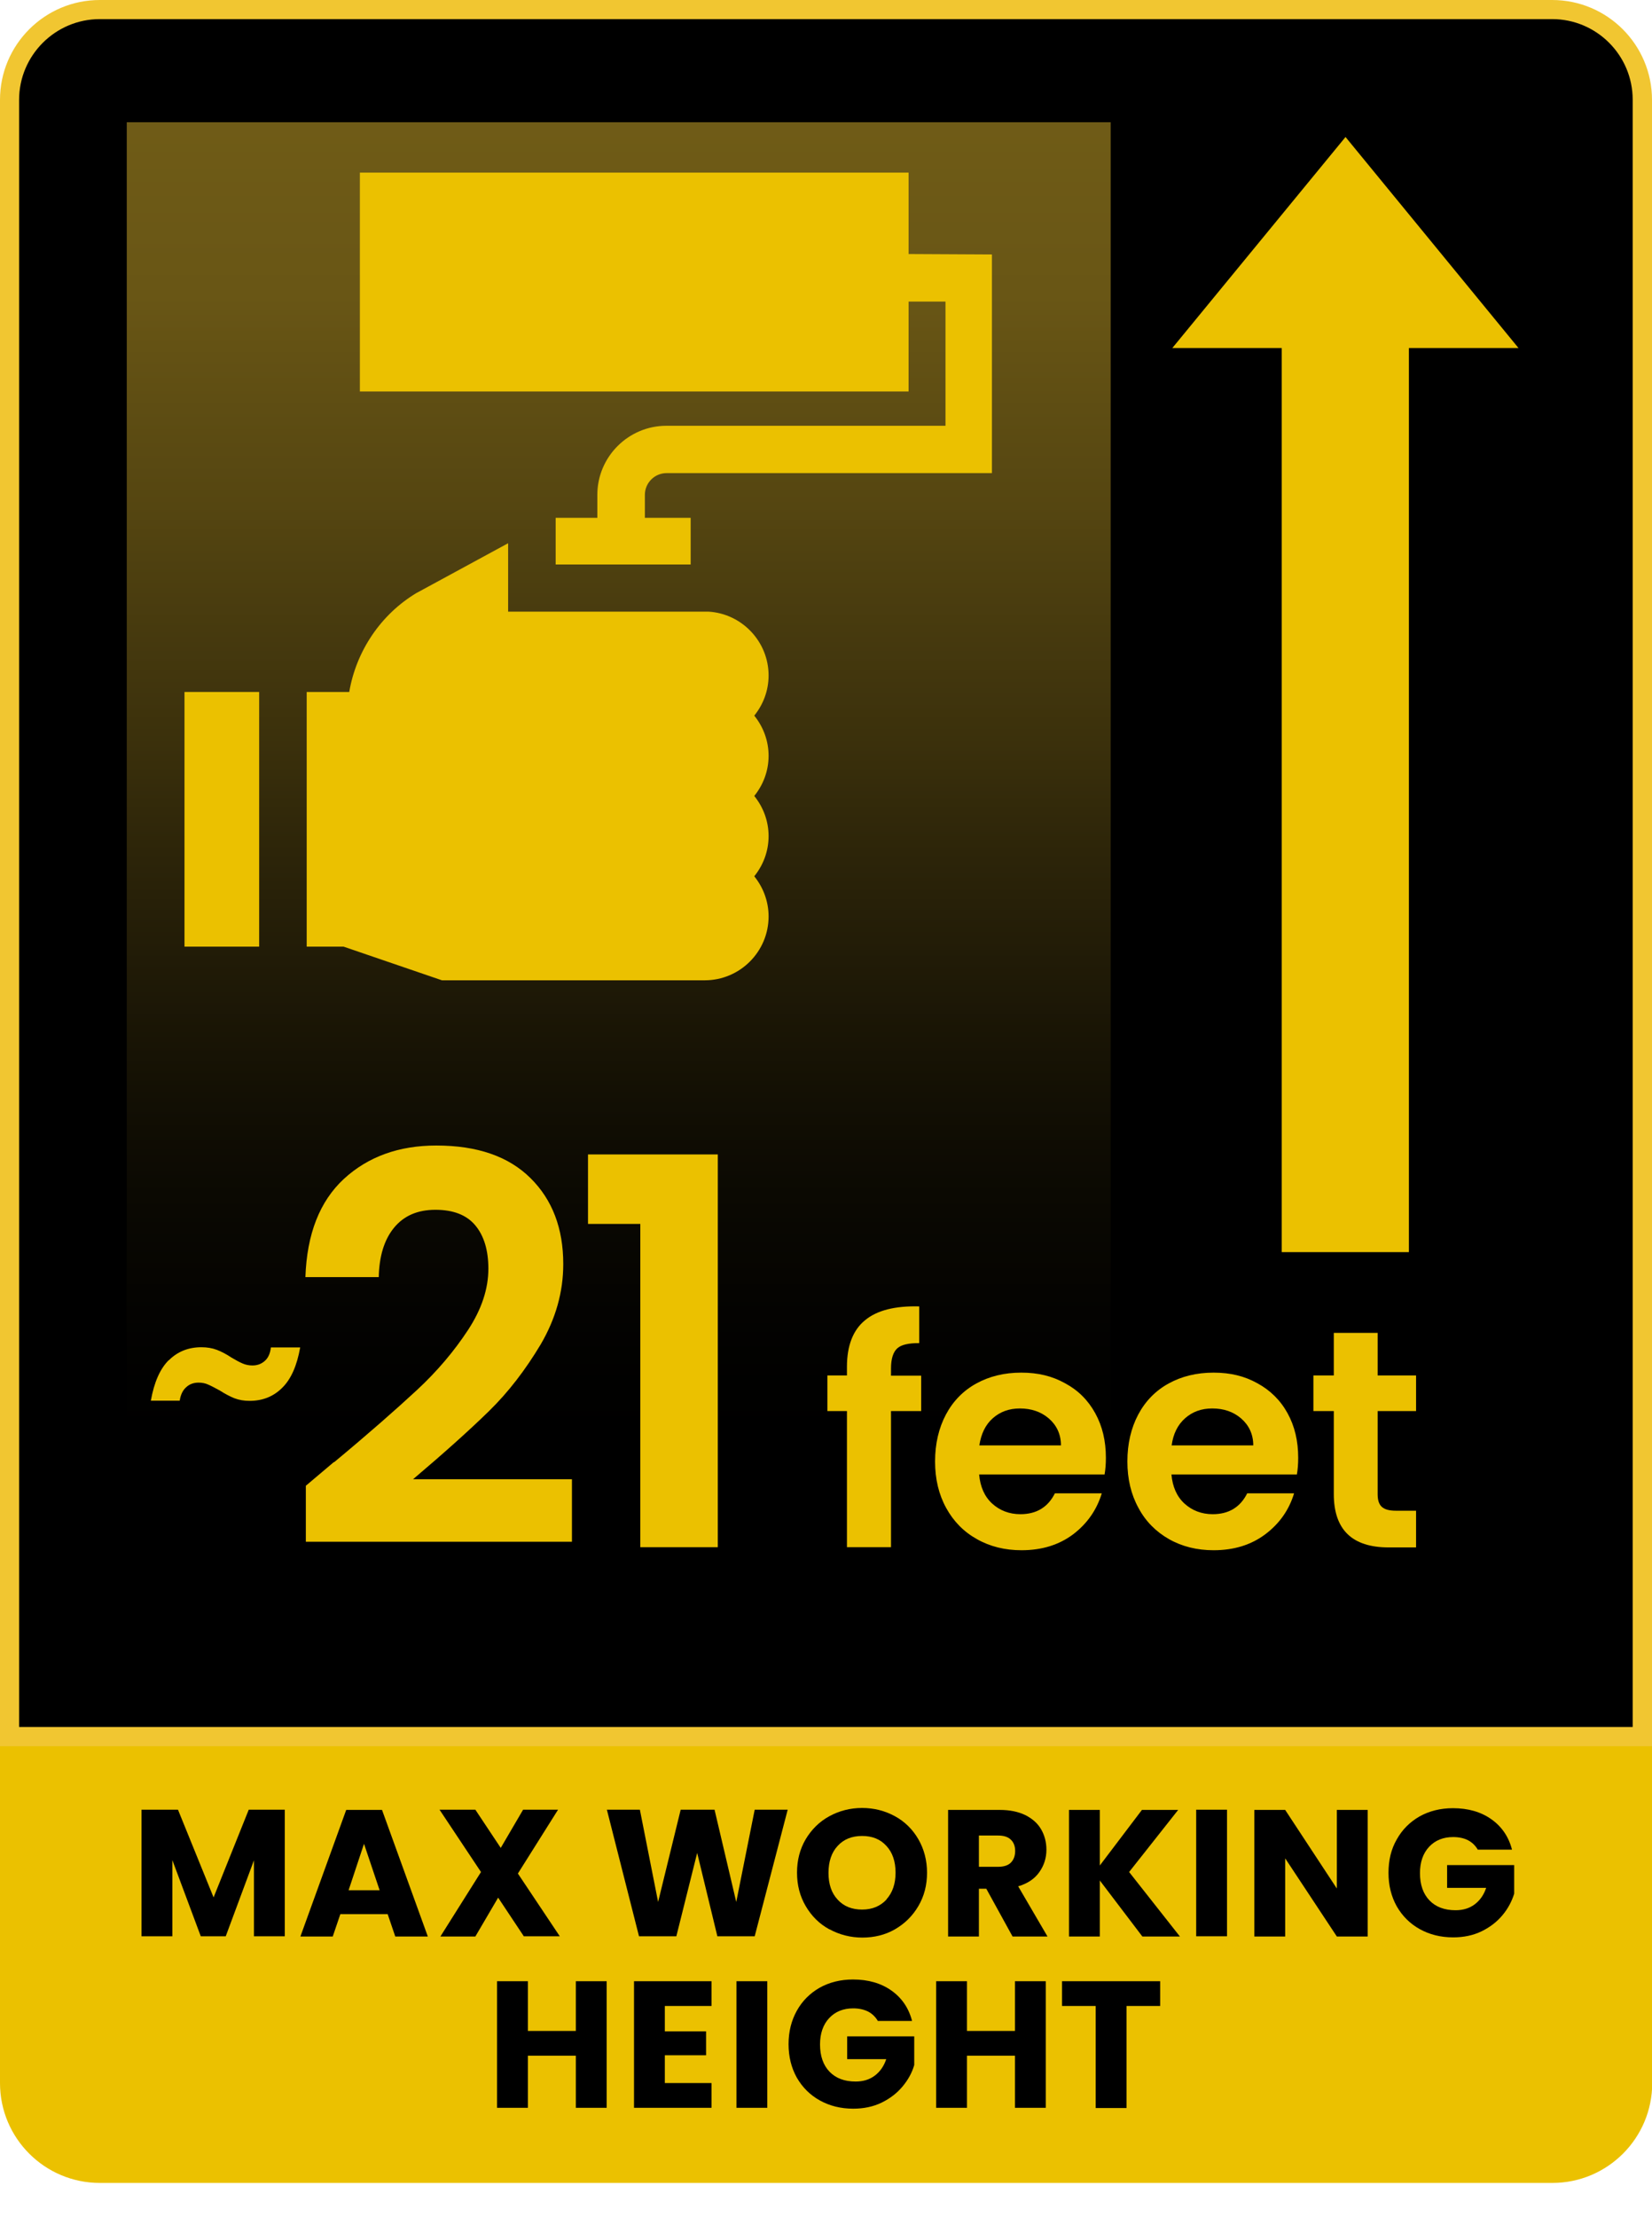 <?xml version="1.0" encoding="UTF-8"?>
<svg id="Layer_1" data-name="Layer 1" xmlns="http://www.w3.org/2000/svg" xmlns:xlink="http://www.w3.org/1999/xlink" viewBox="0 0 76.11 102.12">
  <defs>
    <style>
      .cls-1, .cls-2, .cls-3, .cls-4 {
        stroke-width: 0px;
      }

      .cls-2 {
        fill: #ebc100;
      }

      .cls-3 {
        fill: #f1c631;
      }

      .cls-4 {
        fill: url(#linear-gradient);
        opacity: .66;
      }
    </style>
    <linearGradient id="linear-gradient" x1="-2557.06" y1="8977.06" x2="-2488.61" y2="8977.06" gradientTransform="translate(2551.34 -8937.21)" gradientUnits="userSpaceOnUse">
      <stop offset=".09" stop-color="#000" stop-opacity="0"/>
      <stop offset=".23" stop-color="#3b300c" stop-opacity=".17"/>
      <stop offset=".41" stop-color="#7b6519" stop-opacity=".36"/>
      <stop offset=".58" stop-color="#ae8f23" stop-opacity=".51"/>
      <stop offset=".74" stop-color="#d3ad2a" stop-opacity=".61"/>
      <stop offset=".88" stop-color="#e9bf2f" stop-opacity=".68"/>
      <stop offset="1" stop-color="#f1c631" stop-opacity=".7"/>
    </linearGradient>
  </defs>
  <g>
    <g>
      <path class="cls-1" d="m.44,79.98V4.6C.44,2.31,2.3.44,4.6.44h66.92c2.29,0,4.15,1.86,4.15,4.15v75.39H.44Z"/>
      <path class="cls-3" d="m71.51.88c2.05,0,3.71,1.67,3.71,3.71v74.95H.88V4.6C.88,2.55,2.55.88,4.6.88h66.92M71.51,0H4.6C2.06,0,0,2.06,0,4.6v75.83h76.11V4.6C76.11,2.06,74.05,0,71.51,0h0Z"/>
    </g>
    <path class="cls-2" d="m0,80.42v15.52c0,2.54,2.06,4.6,4.6,4.6h66.92c2.54,0,4.6-2.06,4.6-4.6v-15.52s-76.11,0-76.11,0Z"/>
  </g>
  <g>
    <path class="cls-1" d="m13.12,83.35v5.83h-1.42v-3.5l-1.3,3.5h-1.15l-1.31-3.51v3.51h-1.42v-5.83h1.68l1.64,4.04,1.62-4.04h1.67Z"/>
    <path class="cls-1" d="m17.86,88.16h-2.18l-.35,1.03h-1.49l2.11-5.83h1.65l2.11,5.83h-1.5l-.35-1.03Zm-.37-1.1l-.72-2.14-.71,2.14h1.44Z"/>
    <path class="cls-1" d="m24.14,89.19l-1.19-1.79-1.05,1.79h-1.61l1.87-2.97-1.91-2.87h1.65l1.17,1.76,1.03-1.76h1.61l-1.85,2.94,1.93,2.89h-1.65Z"/>
    <path class="cls-1" d="m36.29,83.35l-1.52,5.83h-1.72l-.93-3.84-.96,3.84h-1.72l-1.48-5.83h1.52l.84,4.25,1.04-4.25h1.56l1,4.25.85-4.25h1.53Z"/>
    <path class="cls-1" d="m38.21,88.86c-.46-.25-.82-.61-1.09-1.07-.27-.46-.4-.97-.4-1.54s.13-1.08.4-1.54c.27-.45.63-.81,1.09-1.06s.96-.38,1.51-.38,1.05.13,1.51.38.82.61,1.08,1.06c.26.45.4.97.4,1.54s-.13,1.08-.4,1.54c-.27.46-.63.81-1.08,1.07s-.96.38-1.5.38-1.05-.13-1.51-.38Zm2.63-1.38c.28-.31.42-.72.42-1.23s-.14-.93-.42-1.23c-.28-.31-.65-.46-1.12-.46s-.85.15-1.13.46c-.28.3-.42.72-.42,1.24s.14.93.42,1.23c.28.31.66.46,1.13.46s.84-.16,1.12-.46Z"/>
    <path class="cls-1" d="m46.65,89.19l-1.21-2.2h-.34v2.2h-1.42v-5.83h2.38c.46,0,.85.08,1.18.24.32.16.57.38.73.66.16.28.24.59.24.93,0,.39-.11.73-.33,1.04s-.54.52-.97.65l1.35,2.31h-1.6Zm-1.55-3.21h.88c.26,0,.46-.06.59-.19.13-.13.2-.31.2-.54,0-.22-.07-.4-.2-.52-.13-.13-.33-.19-.59-.19h-.88v1.45Z"/>
    <path class="cls-1" d="m52.63,89.19l-1.96-2.58v2.58h-1.42v-5.83h1.42v2.56l1.94-2.56h1.67l-2.26,2.86,2.34,2.97h-1.74Z"/>
    <path class="cls-1" d="m56.53,83.35v5.83h-1.42v-5.83h1.42Z"/>
    <path class="cls-1" d="m63.01,89.19h-1.42l-2.38-3.6v3.6h-1.42v-5.83h1.42l2.38,3.62v-3.62h1.42v5.83Z"/>
    <path class="cls-1" d="m68.09,85.2c-.11-.19-.26-.34-.45-.44s-.43-.15-.69-.15c-.46,0-.83.15-1.11.45-.28.3-.42.71-.42,1.21,0,.54.15.96.44,1.26s.69.45,1.2.45c.35,0,.64-.09.88-.27.24-.18.42-.43.53-.76h-1.8v-1.05h3.09v1.32c-.11.35-.28.68-.54.99-.25.3-.57.55-.96.74-.39.19-.83.28-1.31.28-.58,0-1.09-.13-1.54-.38-.45-.25-.8-.6-1.06-1.05-.25-.45-.38-.96-.38-1.54s.12-1.09.38-1.54c.25-.45.6-.8,1.05-1.06.45-.25.96-.38,1.54-.38.7,0,1.29.17,1.77.51.48.34.8.81.95,1.4h-1.57Z"/>
    <path class="cls-1" d="m27.95,91.25v5.83h-1.42v-2.4h-2.21v2.4h-1.42v-5.83h1.42v2.29h2.21v-2.29h1.42Z"/>
    <path class="cls-1" d="m30.63,92.38v1.18h1.9v1.1h-1.9v1.28h2.15v1.14h-3.57v-5.83h3.57v1.14h-2.15Z"/>
    <path class="cls-1" d="m35.35,91.25v5.83h-1.42v-5.83h1.42Z"/>
    <path class="cls-1" d="m40.45,93.09c-.11-.19-.26-.34-.45-.44-.2-.1-.43-.15-.69-.15-.46,0-.83.15-1.11.45-.28.3-.42.71-.42,1.21,0,.54.15.96.44,1.26s.69.45,1.2.45c.35,0,.64-.09.88-.27.24-.18.42-.43.53-.76h-1.8v-1.05h3.09v1.32c-.1.35-.28.68-.54.99-.25.3-.57.55-.96.74s-.83.28-1.31.28c-.58,0-1.09-.13-1.54-.38-.45-.25-.8-.6-1.06-1.05-.25-.45-.38-.96-.38-1.54s.13-1.09.38-1.54c.25-.45.6-.8,1.05-1.06.45-.25.96-.38,1.54-.38.7,0,1.29.17,1.77.51s.8.81.95,1.4h-1.57Z"/>
    <path class="cls-1" d="m48.18,91.25v5.83h-1.42v-2.4h-2.21v2.4h-1.42v-5.83h1.42v2.29h2.21v-2.29h1.42Z"/>
    <path class="cls-1" d="m53.45,91.25v1.14h-1.55v4.7h-1.42v-4.7h-1.55v-1.14h4.51Z"/>
  </g>
  <rect class="cls-4" x="-5.72" y="17.19" width="68.44" height="45.33" transform="translate(-11.35 68.35) rotate(-90)"/>
  <g>
    <rect class="cls-2" x="59.05" y="11.14" width="5.86" height="46.53"/>
    <polygon class="cls-2" points="61.99 6.31 54.01 16.03 69.96 16.03 61.99 6.31"/>
  </g>
  <g>
    <path class="cls-2" d="m15.4,67.34c1.59-1.32,2.85-2.43,3.8-3.31s1.73-1.81,2.36-2.77c.63-.96.94-1.9.94-2.83,0-.84-.2-1.51-.6-1.99-.4-.48-1.01-.72-1.84-.72s-1.46.28-1.91.83c-.45.55-.68,1.31-.7,2.27h-3.38c.07-1.99.66-3.49,1.77-4.52,1.12-1.03,2.54-1.54,4.26-1.54,1.89,0,3.33.5,4.34,1.5,1.01,1,1.51,2.32,1.51,3.96,0,1.29-.35,2.52-1.04,3.7-.7,1.17-1.49,2.2-2.38,3.07-.89.87-2.06,1.92-3.5,3.14h7.32v2.88h-12.26v-2.58l1.29-1.09Z"/>
    <path class="cls-2" d="m27.09,56.37v-3.2h5.98v18.09h-3.57v-14.89h-2.41Z"/>
    <path class="cls-2" d="m42.44,64.99h-1.39v6.27h-2.03v-6.27h-.9v-1.64h.9v-.4c0-.97.28-1.69.83-2.14.55-.46,1.39-.67,2.5-.64v1.69c-.49,0-.82.07-1.01.24-.19.17-.29.48-.29.93v.33h1.39v1.64Z"/>
    <path class="cls-2" d="m50.9,67.91h-5.79c.05.57.25,1.02.6,1.34.35.32.79.49,1.3.49.74,0,1.27-.32,1.59-.96h2.16c-.23.76-.67,1.39-1.31,1.88-.65.49-1.44.74-2.39.74-.76,0-1.45-.17-2.05-.51-.61-.34-1.08-.82-1.42-1.44-.34-.62-.51-1.33-.51-2.14s.17-1.54.5-2.16c.33-.62.8-1.1,1.4-1.43.6-.33,1.29-.5,2.07-.5s1.43.16,2.02.49c.6.32,1.06.78,1.39,1.38.33.6.49,1.28.49,2.05,0,.29-.02.54-.06.77Zm-2.02-1.34c0-.51-.2-.93-.56-1.24s-.81-.46-1.33-.46c-.5,0-.91.15-1.25.45s-.54.72-.62,1.25h3.76Z"/>
    <path class="cls-2" d="m59.76,67.91h-5.79c.05.57.25,1.02.6,1.34.35.32.79.49,1.3.49.74,0,1.27-.32,1.59-.96h2.16c-.23.76-.67,1.39-1.32,1.88-.65.49-1.44.74-2.39.74-.76,0-1.45-.17-2.05-.51-.6-.34-1.08-.82-1.41-1.44-.34-.62-.51-1.33-.51-2.14s.17-1.54.5-2.16.8-1.1,1.4-1.43c.6-.33,1.29-.5,2.07-.5s1.43.16,2.02.49c.59.32,1.06.78,1.39,1.38.33.6.49,1.28.49,2.05,0,.29-.02.54-.06.77Zm-2.02-1.34c0-.51-.2-.93-.56-1.24s-.8-.46-1.33-.46c-.5,0-.91.15-1.25.45-.34.3-.55.72-.62,1.25h3.76Z"/>
    <path class="cls-2" d="m63.47,64.99v3.83c0,.27.06.46.19.58s.34.18.65.18h.93v1.69h-1.26c-1.69,0-2.53-.82-2.53-2.46v-3.82h-.94v-1.64h.94v-1.96h2.02v1.96h1.77v1.64h-1.77Z"/>
  </g>
  <g>
    <path class="cls-2" d="m30.69,21.79h15.01v-10.07l-3.84-.02v-3.75h-25.28v10.08h25.28v-4.14h1.7v5.72h-12.86c-1.75,0-3.18,1.43-3.18,3.18v1.06h-1.92v2.15h6.22v-2.15h-2.11v-1.06c0-.55.45-1,1-1Z"/>
    <path class="cls-2" d="m23.41,25.02l-4.18,2.27-.04.02c-1.65.99-2.78,2.68-3.1,4.56h-1.96v11.73h1.7l4.53,1.55h12.11c1.62,0,2.94-1.32,2.94-2.94,0-.7-.25-1.34-.66-1.85.41-.51.66-1.15.66-1.85s-.25-1.34-.66-1.85c.41-.51.66-1.15.66-1.85s-.25-1.34-.66-1.85c.41-.51.66-1.15.66-1.85,0-1.56-1.23-2.85-2.77-2.94h-9.23v-3.16Z"/>
    <path class="cls-2" d="m8.5,31.87h3.44v11.73h-3.44v-11.73Z"/>
  </g>
  <path class="cls-2" d="m7.78,62.65c.4-.4.9-.6,1.5-.6.26,0,.5.04.71.12.21.08.44.2.68.36.2.12.37.21.51.27.14.06.29.09.45.09.23,0,.41-.07.57-.21s.25-.35.28-.62h1.35c-.15.84-.42,1.46-.83,1.86-.4.4-.9.6-1.5.6-.26,0-.49-.04-.7-.12-.2-.08-.43-.2-.68-.36-.22-.12-.39-.21-.53-.27-.13-.06-.28-.09-.44-.09-.23,0-.42.07-.57.21-.16.14-.26.35-.3.62h-1.33c.15-.84.42-1.46.82-1.86Z"/>
</svg>